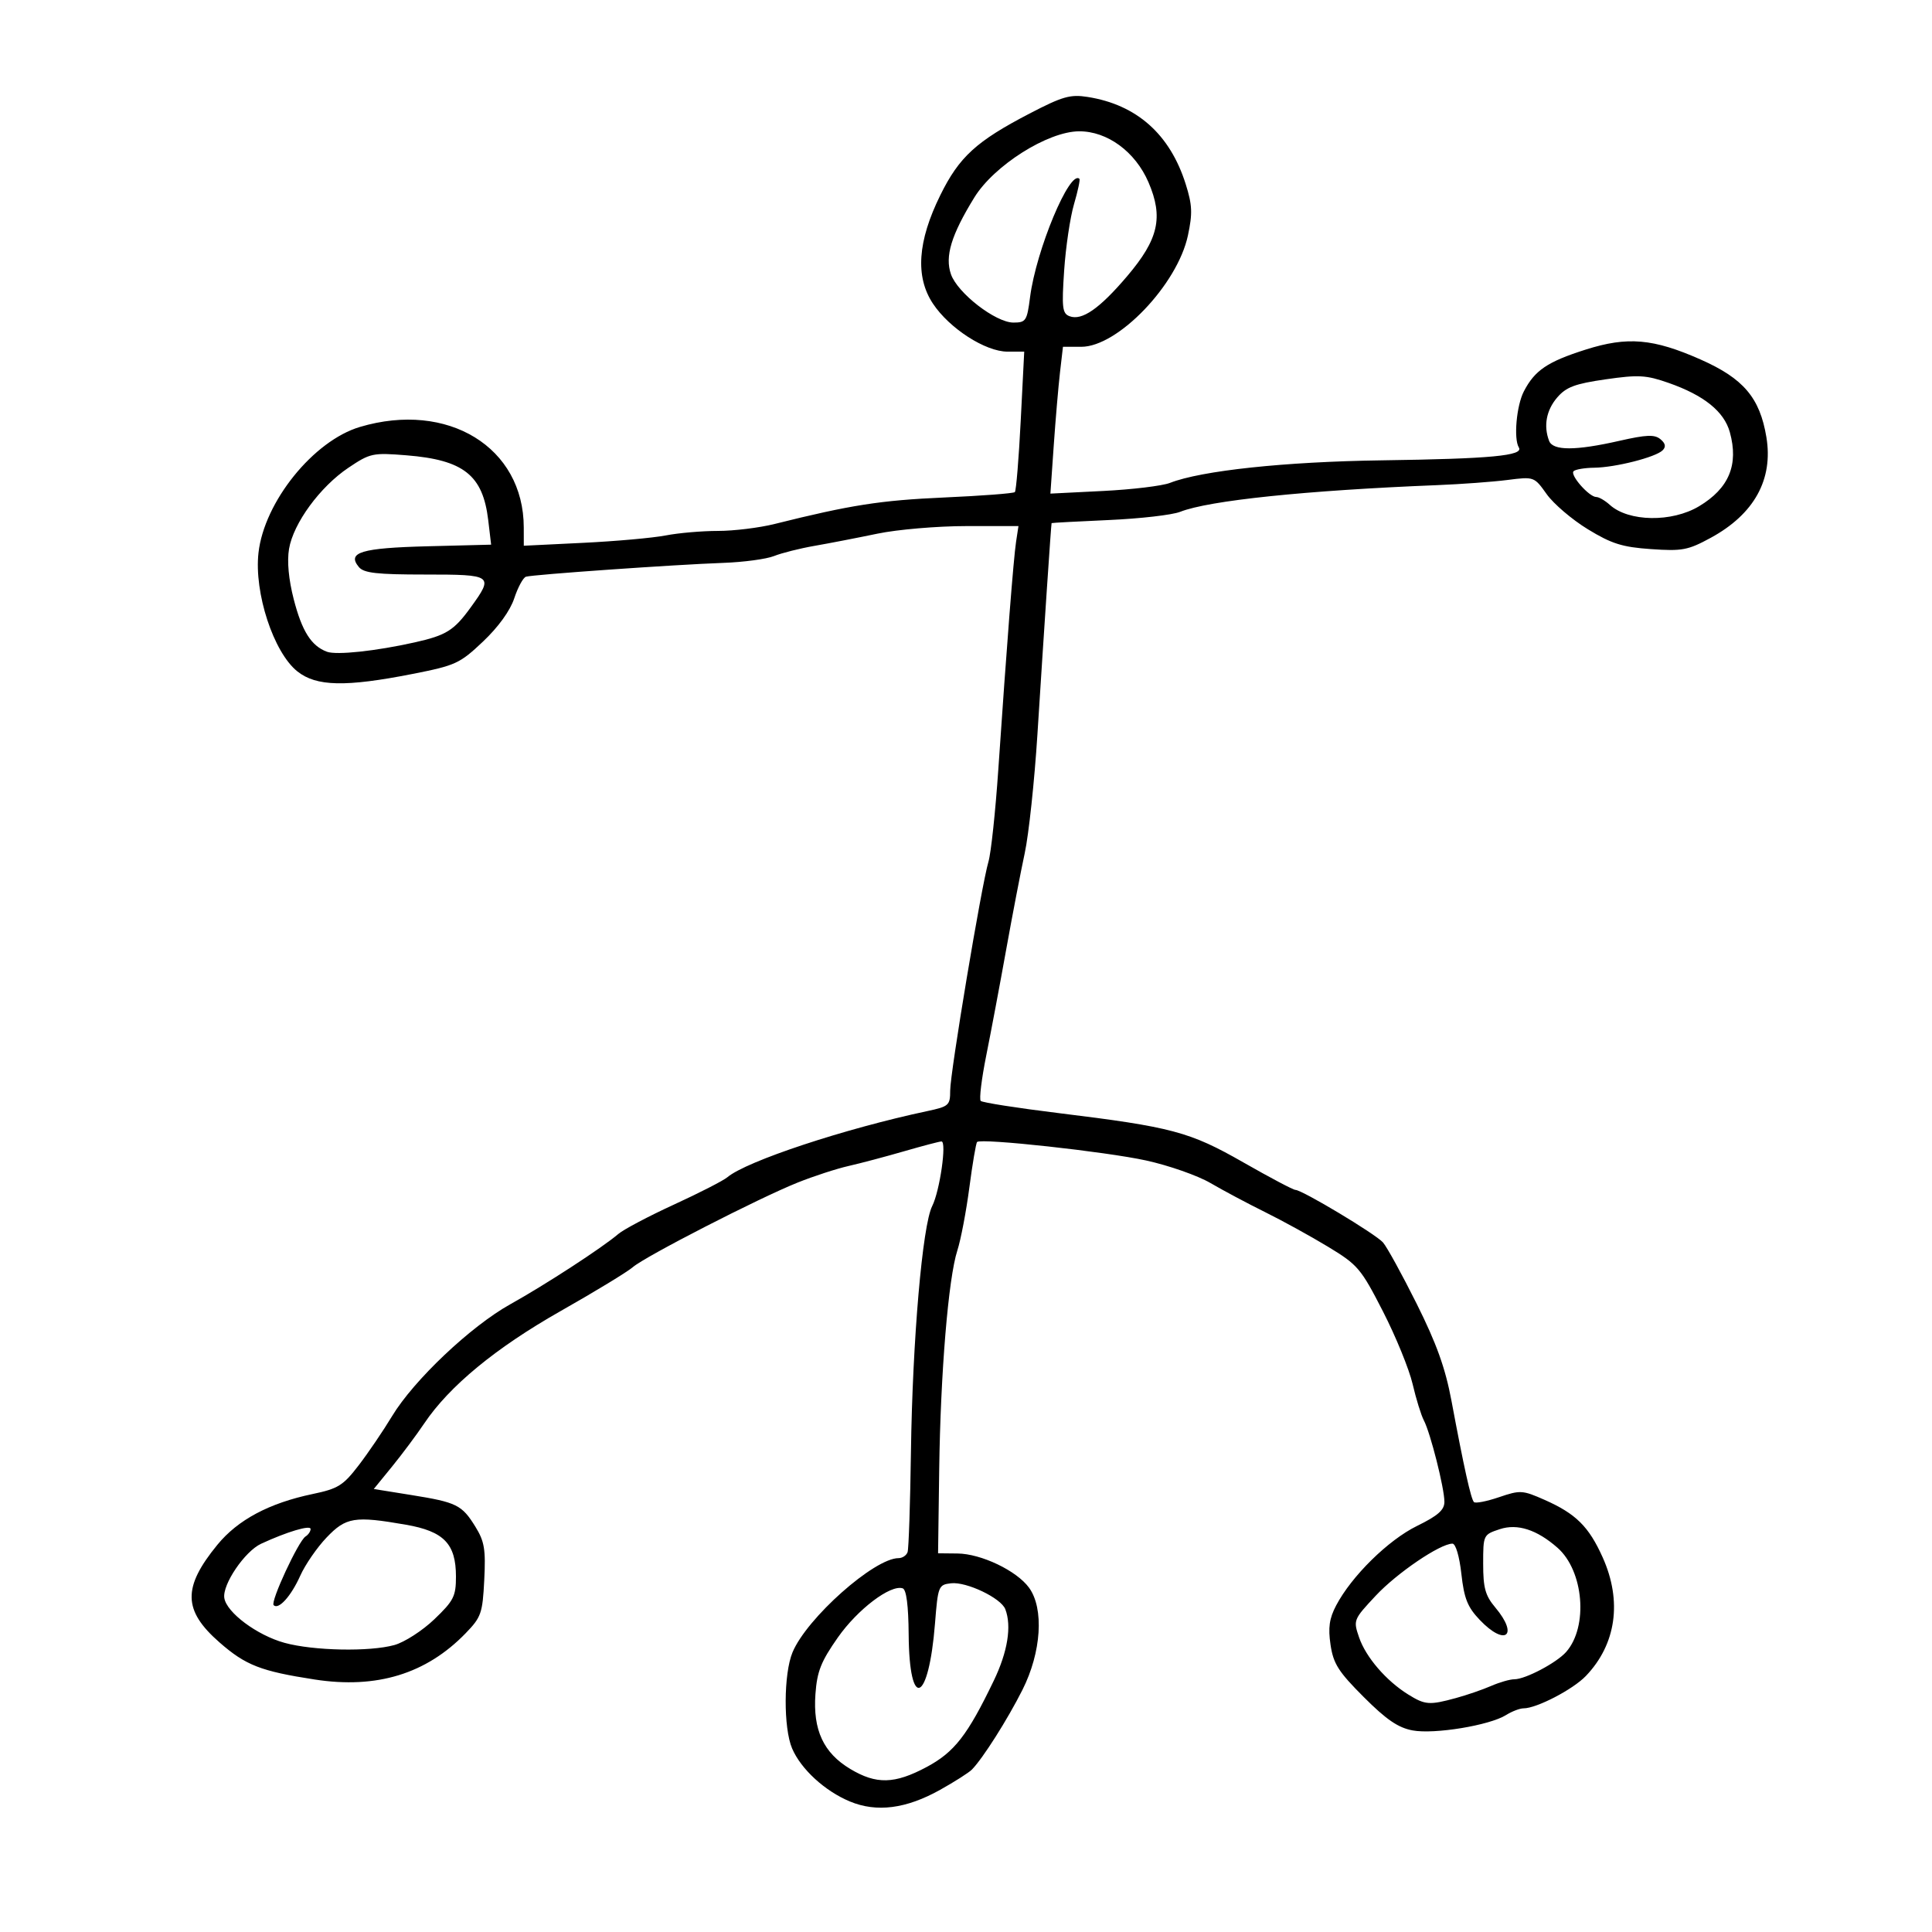 <?xml version="1.0" encoding="UTF-8" standalone="no"?>
<!-- Created with Inkscape (http://www.inkscape.org/) -->
<svg
   xmlns:svg="http://www.w3.org/2000/svg"
   xmlns="http://www.w3.org/2000/svg"
   version="1.0"
   width="300"
   height="300"
   id="svg2">
  <defs
     id="defs4" />
  <g
     id="layer1">
    <path
       d="M 131.973,279.733 C 128.083,278.116 124.373,274.712 122.999,271.501 C 121.638,268.32 121.675,259.893 123.065,256.566 C 125.289,251.244 135.762,241.946 139.534,241.946 C 140.127,241.946 140.755,241.523 140.93,241.006 C 141.105,240.489 141.34,233.463 141.452,225.394 C 141.693,208.082 143.233,190.289 144.75,187.281 C 145.935,184.931 147.038,177.242 146.19,177.242 C 145.897,177.242 143.29,177.928 140.394,178.766 C 137.499,179.605 133.606,180.637 131.744,181.059 C 129.882,181.481 126.327,182.64 123.844,183.634 C 117.807,186.053 100.151,195.115 98.263,196.764 C 97.436,197.487 92.404,200.547 87.081,203.565 C 76.983,209.29 69.772,215.23 65.867,221.041 C 64.675,222.814 62.426,225.828 60.87,227.738 L 58.04,231.211 L 63.856,232.145 C 70.918,233.278 71.722,233.676 73.824,237.078 C 75.228,239.349 75.434,240.592 75.195,245.335 C 74.933,250.517 74.725,251.112 72.3,253.615 C 66.187,259.921 58.49,262.279 48.862,260.793 C 40.489,259.501 38.151,258.589 34.082,255.03 C 28.407,250.066 28.33,246.497 33.755,239.872 C 36.929,235.997 41.795,233.403 48.539,231.992 C 52.499,231.164 53.283,230.676 55.687,227.544 C 57.172,225.61 59.506,222.173 60.875,219.906 C 64.253,214.309 73.097,205.94 79.247,202.519 C 84.65,199.514 93.527,193.738 96.006,191.616 C 96.834,190.907 100.727,188.85 104.658,187.045 C 108.59,185.24 112.322,183.328 112.952,182.797 C 115.917,180.299 131.169,175.252 143.97,172.534 C 147.339,171.819 147.544,171.636 147.544,169.346 C 147.544,166.549 152.409,137.453 153.489,133.793 C 153.885,132.449 154.573,126.016 155.016,119.498 C 156.342,100.032 157.379,86.732 157.774,84.134 L 158.146,81.689 L 150.024,81.69 C 145.556,81.691 139.362,82.219 136.258,82.865 C 133.155,83.511 128.753,84.364 126.478,84.76 C 124.202,85.157 121.375,85.868 120.196,86.341 C 119.017,86.813 115.462,87.292 112.296,87.404 C 104.86,87.668 82.702,89.222 81.67,89.552 C 81.233,89.691 80.416,91.199 79.854,92.902 C 79.218,94.828 77.383,97.368 74.998,99.625 C 71.386,103.04 70.748,103.333 64.023,104.656 C 53.652,106.696 49.121,106.596 46.183,104.261 C 42.477,101.315 39.438,92.049 40.139,85.831 C 41.032,77.914 48.674,68.437 55.896,66.293 C 69.553,62.237 81.312,69.452 81.33,81.898 L 81.335,84.741 L 90.551,84.291 C 95.62,84.044 101.393,83.527 103.379,83.142 C 105.365,82.757 109.01,82.442 111.478,82.442 C 113.947,82.442 117.909,81.956 120.282,81.363 C 132.062,78.418 136.727,77.688 146.55,77.253 C 152.418,76.993 157.384,76.615 157.586,76.413 C 157.787,76.211 158.198,71.221 158.497,65.325 L 159.041,54.603 L 156.449,54.603 C 153.011,54.603 147.413,50.996 144.857,47.133 C 142.1,42.966 142.48,37.458 146.02,30.288 C 148.95,24.356 151.594,21.939 159.856,17.64 C 164.983,14.973 166.187,14.628 168.884,15.053 C 176.51,16.256 181.675,20.847 184.116,28.591 C 185.138,31.834 185.194,33.131 184.458,36.574 C 182.826,44.204 173.583,53.851 167.904,53.851 L 165.056,53.851 L 164.598,57.801 C 164.347,59.974 163.908,65.103 163.623,69.199 L 163.106,76.647 L 171.313,76.236 C 175.827,76.01 180.486,75.447 181.667,74.985 C 186.537,73.077 199.506,71.694 214.506,71.482 C 231.506,71.243 236.635,70.762 235.845,69.483 C 235.019,68.147 235.479,62.986 236.62,60.78 C 238.316,57.5 240.283,56.171 246.241,54.28 C 252.718,52.225 256.709,52.57 264.062,55.822 C 270.729,58.77 273.269,61.765 274.283,67.874 C 275.374,74.444 272.396,79.836 265.645,83.51 C 262.112,85.433 261.218,85.602 256.366,85.265 C 251.897,84.955 250.252,84.437 246.555,82.179 C 244.112,80.687 241.239,78.237 240.169,76.733 C 238.23,74.009 238.212,74.002 234.077,74.531 C 231.796,74.822 226.883,75.183 223.158,75.332 C 202.771,76.149 187.716,77.713 183.248,79.478 C 182.026,79.961 177.047,80.534 172.185,80.75 C 167.322,80.966 163.32,81.182 163.291,81.228 C 163.221,81.339 162.139,97.463 161.09,114.042 C 160.632,121.283 159.746,129.578 159.121,132.475 C 158.497,135.372 157.194,142.143 156.227,147.523 C 155.26,152.902 153.873,160.269 153.145,163.893 C 152.417,167.518 152.03,170.693 152.286,170.949 C 152.542,171.205 157.928,172.05 164.255,172.826 C 182.029,175.008 184.713,175.724 193.092,180.51 C 197.188,182.85 200.812,184.765 201.145,184.765 C 202.177,184.765 213.587,191.609 214.749,192.925 C 215.354,193.61 217.708,197.894 219.98,202.446 C 223.067,208.629 224.432,212.435 225.379,217.494 C 227.325,227.896 228.407,232.775 228.874,233.241 C 229.107,233.475 230.859,233.134 232.766,232.484 C 236.061,231.362 236.415,231.382 239.844,232.899 C 244.703,235.048 246.722,237.05 248.87,241.846 C 251.913,248.639 250.963,255.325 246.257,260.239 C 244.244,262.34 238.608,265.27 236.579,265.27 C 235.997,265.27 234.77,265.74 233.853,266.314 C 231.296,267.917 222.714,269.328 219.349,268.699 C 217.1,268.279 215.271,267.029 211.755,263.51 C 207.829,259.582 207.044,258.346 206.606,255.403 C 206.21,252.741 206.413,251.316 207.476,249.296 C 209.88,244.728 215.562,239.141 220.031,236.949 C 223.291,235.35 224.287,234.472 224.287,233.198 C 224.287,231.096 222.112,222.481 221.096,220.558 C 220.674,219.761 219.889,217.22 219.35,214.912 C 218.812,212.604 216.74,207.531 214.746,203.639 C 211.326,196.965 210.843,196.396 206.23,193.602 C 203.54,191.972 199.139,189.551 196.449,188.221 C 193.759,186.892 189.937,184.856 187.955,183.699 C 185.973,182.541 181.47,180.964 177.949,180.195 C 171.674,178.824 152.34,176.709 151.722,177.327 C 151.55,177.499 151.009,180.682 150.521,184.4 C 150.032,188.118 149.193,192.515 148.657,194.17 C 147.259,198.486 146.043,213.175 145.839,228.216 L 145.663,241.195 L 148.673,241.226 C 152.354,241.263 157.864,243.895 159.786,246.534 C 162.142,249.768 161.706,256.561 158.769,262.392 C 156.445,267.008 152.625,273.033 150.916,274.779 C 150.455,275.249 148.238,276.663 145.989,277.919 C 140.706,280.872 136.135,281.463 131.973,279.733 z M 143.866,274.393 C 148.193,272.084 150.23,269.467 154.32,260.96 C 156.474,256.479 157.114,252.507 156.104,249.876 C 155.438,248.141 150.064,245.576 147.675,245.852 C 145.728,246.077 145.648,246.278 145.185,252.103 C 144.204,264.468 141.187,265.722 141.097,253.803 C 141.062,249.302 140.743,246.827 140.172,246.637 C 138.292,246.01 133.177,249.884 130.108,254.258 C 127.479,258.006 126.875,259.53 126.62,263.058 C 126.217,268.63 127.873,272.192 132.024,274.68 C 136.073,277.107 138.908,277.038 143.866,274.393 z M 226.081,263.671 C 227.784,263.205 230.244,262.359 231.548,261.79 C 232.852,261.221 234.474,260.756 235.152,260.756 C 236.863,260.756 241.715,258.195 243.196,256.51 C 246.651,252.579 245.926,243.915 241.842,240.329 C 238.644,237.521 235.621,236.547 232.893,237.447 C 230.326,238.295 230.306,238.336 230.306,242.837 C 230.306,246.577 230.636,247.764 232.187,249.607 C 235.882,253.999 233.749,255.708 229.776,251.539 C 227.878,249.547 227.349,248.222 226.921,244.392 C 226.614,241.642 226.037,239.692 225.53,239.696 C 223.606,239.712 216.929,244.245 213.622,247.781 C 210.149,251.495 210.117,251.576 211.046,254.278 C 212.097,257.334 215.236,260.982 218.644,263.106 C 221.284,264.75 221.949,264.801 226.081,263.671 z M 61.242,255.44 C 62.812,255.004 65.605,253.202 67.449,251.436 C 70.453,248.558 70.801,247.868 70.801,244.81 C 70.801,239.723 68.932,237.785 63.035,236.758 C 55.059,235.369 53.722,235.585 50.706,238.749 C 49.226,240.3 47.391,242.964 46.627,244.668 C 45.194,247.865 43.255,250.013 42.492,249.249 C 41.959,248.717 46.353,239.255 47.447,238.58 C 47.877,238.313 48.23,237.792 48.23,237.421 C 48.23,236.758 44.562,237.852 40.547,239.712 C 38.011,240.887 34.516,246.031 34.83,248.129 C 35.167,250.385 39.922,253.929 44.183,255.099 C 48.685,256.335 57.392,256.509 61.242,255.44 z M 64.418,99.744 C 69.292,98.651 70.495,97.9 73.082,94.328 C 76.705,89.327 76.548,89.213 66.003,89.213 C 58.529,89.213 56.5,88.984 55.727,88.053 C 53.83,85.767 56.08,85.088 66.42,84.825 L 76.263,84.575 L 75.813,80.78 C 74.985,73.781 72.003,71.415 63.112,70.7 C 57.874,70.279 57.48,70.364 54.098,72.635 C 49.694,75.593 45.554,81.249 44.882,85.227 C 44.555,87.163 44.817,89.974 45.612,93.057 C 46.892,98.021 48.33,100.292 50.768,101.203 C 52.244,101.754 58.366,101.1 64.418,99.744 z M 263.837,78.607 C 268.481,75.822 270.002,72.162 268.61,67.12 C 267.719,63.893 264.602,61.384 259.082,59.451 C 255.613,58.236 254.42,58.169 249.318,58.904 C 244.549,59.591 243.199,60.098 241.797,61.728 C 240.109,63.69 239.653,66.14 240.544,68.461 C 241.135,70.003 244.646,70.001 251.442,68.455 C 255.663,67.495 256.922,67.445 257.83,68.198 C 258.617,68.851 258.721,69.375 258.173,69.923 C 257.101,70.995 250.848,72.587 247.548,72.627 C 246.065,72.646 244.623,72.889 244.344,73.169 C 243.753,73.76 246.759,77.175 247.871,77.175 C 248.283,77.175 249.226,77.723 249.966,78.392 C 252.889,81.037 259.61,81.141 263.837,78.607 z M 159.948,46.139 C 160.886,38.837 166.124,26.285 167.613,27.774 C 167.745,27.906 167.365,29.68 166.769,31.716 C 166.172,33.752 165.484,38.386 165.24,42.015 C 164.854,47.77 164.959,48.674 166.07,49.1 C 167.995,49.839 170.731,47.94 175.027,42.882 C 179.904,37.14 180.675,33.743 178.335,28.304 C 176.292,23.557 171.938,20.362 167.547,20.389 C 162.686,20.42 154.354,25.69 151.287,30.674 C 147.709,36.49 146.698,39.814 147.664,42.587 C 148.684,45.51 154.603,50.089 157.363,50.089 C 159.304,50.089 159.475,49.829 159.948,46.139 z"
       id="path2994"
       style="fill:#000000" />
  </g>
</svg>
